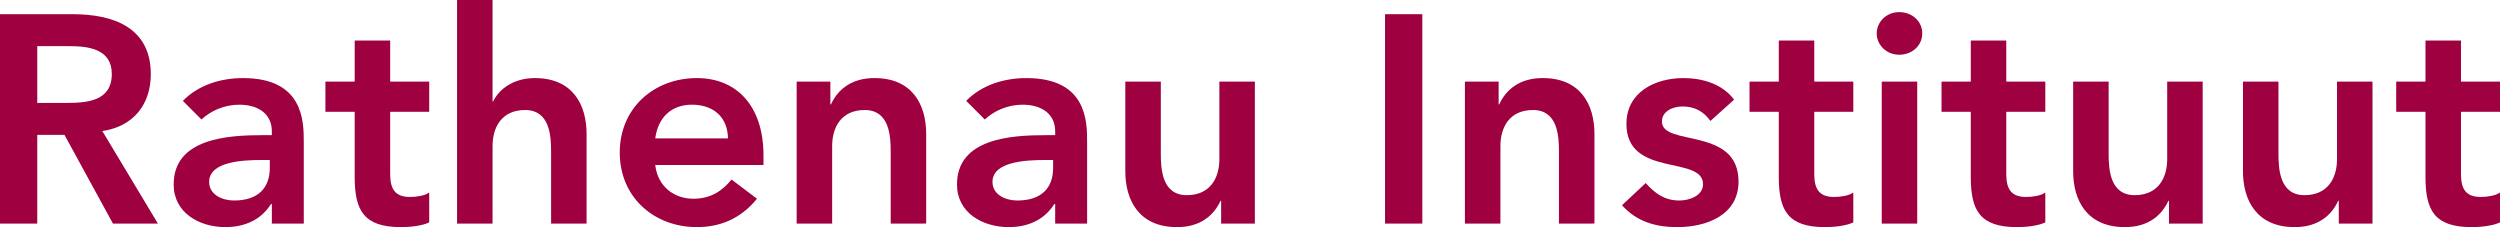 <?xml version="1.0" encoding="utf-8"?>
<!-- Generator: Adobe Illustrator 15.1.0, SVG Export Plug-In . SVG Version: 6.00 Build 0)  -->
<!DOCTYPE svg PUBLIC "-//W3C//DTD SVG 1.1//EN" "http://www.w3.org/Graphics/SVG/1.1/DTD/svg11.dtd">
<svg version="1.1" id="Layer_1" xmlns="http://www.w3.org/2000/svg" xmlns:xlink="http://www.w3.org/1999/xlink" x="0px" y="0px"
	 width="156.338px" height="14.203px" viewBox="0 0 156.338 14.203" enable-background="new 0 0 156.338 14.203"
	 xml:space="preserve">
<g>
	<path fill="#9F003F" d="M0,0.888h4.549c2.515,0,4.882,0.814,4.882,3.754c0,1.886-1.091,3.273-3.033,3.551l3.477,5.789H7.064
		L4.032,8.434H2.33v5.548H0V0.888z M4.143,6.436c1.313,0,2.848-0.111,2.848-1.812c0-1.553-1.442-1.738-2.645-1.738H2.33v3.551H4.143
		z"/>
	<path fill="#9F003F" d="M17,12.761h-0.056c-0.628,0.999-1.664,1.442-2.848,1.442c-1.646,0-3.236-0.906-3.236-2.663
		c0-2.885,3.366-3.088,5.585-3.088H17v-0.24c0-1.091-0.851-1.665-2.034-1.665c-0.925,0-1.775,0.37-2.367,0.925l-1.165-1.165
		c0.98-0.999,2.367-1.424,3.772-1.424c3.791,0,3.791,2.737,3.791,3.994v5.104H17V12.761z M16.87,10.005h-0.462
		c-1.221,0-3.329,0.092-3.329,1.369c0,0.813,0.833,1.165,1.554,1.165c1.517,0,2.238-0.795,2.238-2.034V10.005z"/>
	<path fill="#9F003F" d="M20.35,6.991V5.104h1.831V2.534H24.4v2.571h2.441v1.886H24.4v3.884c0,0.888,0.259,1.442,1.239,1.442
		c0.388,0,0.925-0.074,1.202-0.277v1.868c-0.462,0.222-1.239,0.296-1.757,0.296c-2.349,0-2.904-1.054-2.904-3.144V6.991H20.35z"/>
	<path fill="#9F003F" d="M30.801,6.344h0.037c0.352-0.74,1.239-1.461,2.608-1.461c2.386,0,3.236,1.683,3.236,3.495v5.604h-2.219
		V9.487c0-0.98-0.074-2.607-1.627-2.607c-1.461,0-2.034,1.073-2.034,2.256v4.845h-2.22V0h2.22V6.344z"/>
	<path fill="#9F003F" d="M40.976,10.32c0.147,1.313,1.146,2.108,2.385,2.108c1.11,0,1.831-0.518,2.386-1.202l1.59,1.202
		c-1.035,1.276-2.349,1.775-3.754,1.775c-2.682,0-4.827-1.868-4.827-4.66s2.146-4.66,4.827-4.66c2.478,0,4.161,1.738,4.161,4.827
		v0.61H40.976z M45.525,8.655c-0.019-1.294-0.869-2.108-2.256-2.108c-1.313,0-2.127,0.833-2.293,2.108H45.525z"/>
	<path fill="#9F003F" d="M49.819,5.104h2.108v1.424h0.037c0.407-0.888,1.239-1.646,2.719-1.646c2.386,0,3.236,1.683,3.236,3.495
		v5.604H55.7V9.487c0-0.98-0.074-2.607-1.627-2.607c-1.461,0-2.034,1.073-2.034,2.256v4.845h-2.22V5.104z"/>
	<path fill="#9F003F" d="M65.986,12.761H65.93c-0.628,0.999-1.664,1.442-2.848,1.442c-1.646,0-3.236-0.906-3.236-2.663
		c0-2.885,3.366-3.088,5.585-3.088h0.555v-0.24c0-1.091-0.851-1.665-2.034-1.665c-0.925,0-1.775,0.37-2.367,0.925l-1.165-1.165
		c0.98-0.999,2.367-1.424,3.772-1.424c3.791,0,3.791,2.737,3.791,3.994v5.104h-1.997V12.761z M65.856,10.005h-0.462
		c-1.221,0-3.329,0.092-3.329,1.369c0,0.813,0.833,1.165,1.554,1.165c1.517,0,2.238-0.795,2.238-2.034V10.005z"/>
	<path fill="#9F003F" d="M78.472,13.981h-2.108v-1.424h-0.037c-0.407,0.888-1.239,1.646-2.718,1.646
		c-2.386,0-3.237-1.683-3.237-3.495V5.104h2.22v4.494c0,0.98,0.074,2.607,1.627,2.607c1.461,0,2.035-1.073,2.035-2.256V5.104h2.219
		V13.981z"/>
	<path fill="#9F003F" d="M86.614,0.888h2.331v13.094h-2.331V0.888z"/>
	<path fill="#9F003F" d="M91.609,5.104h2.108v1.424h0.037c0.407-0.888,1.239-1.646,2.719-1.646c2.386,0,3.236,1.683,3.236,3.495
		v5.604H97.49V9.487c0-0.98-0.074-2.607-1.627-2.607c-1.461,0-2.034,1.073-2.034,2.256v4.845h-2.22V5.104z"/>
	<path fill="#9F003F" d="M106.962,7.564c-0.426-0.592-0.98-0.906-1.739-0.906c-0.592,0-1.294,0.277-1.294,0.943
		c0,1.59,4.79,0.296,4.79,3.754c0,2.108-2.016,2.848-3.828,2.848c-1.369,0-2.552-0.351-3.458-1.368l1.479-1.387
		c0.573,0.629,1.165,1.091,2.108,1.091c0.647,0,1.479-0.314,1.479-1.017c0-1.831-4.79-0.389-4.79-3.773
		c0-1.979,1.775-2.866,3.569-2.866c1.184,0,2.441,0.37,3.163,1.35L106.962,7.564z"/>
	<path fill="#9F003F" d="M109.406,6.991V5.104h1.831V2.534h2.219v2.571h2.441v1.886h-2.441v3.884c0,0.888,0.259,1.442,1.239,1.442
		c0.388,0,0.924-0.074,1.202-0.277v1.868c-0.462,0.222-1.239,0.296-1.757,0.296c-2.349,0-2.903-1.054-2.903-3.144V6.991H109.406z"/>
	<path fill="#9F003F" d="M118.766,0.758c0.813,0,1.442,0.574,1.442,1.332c0,0.758-0.629,1.332-1.442,1.332
		c-0.814,0-1.406-0.628-1.406-1.332C117.36,1.387,117.952,0.758,118.766,0.758z M117.675,5.104h2.219v8.877h-2.219V5.104z"/>
	<path fill="#9F003F" d="M121.413,6.991V5.104h1.831V2.534h2.219v2.571h2.441v1.886h-2.441v3.884c0,0.888,0.259,1.442,1.239,1.442
		c0.389,0,0.925-0.074,1.202-0.277v1.868c-0.463,0.222-1.239,0.296-1.757,0.296c-2.349,0-2.904-1.054-2.904-3.144V6.991H121.413z"/>
	<path fill="#9F003F" d="M137.745,13.981h-2.108v-1.424H135.6c-0.407,0.888-1.239,1.646-2.719,1.646
		c-2.386,0-3.236-1.683-3.236-3.495V5.104h2.219v4.494c0,0.98,0.074,2.607,1.628,2.607c1.461,0,2.034-1.073,2.034-2.256V5.104h2.219
		V13.981z"/>
	<path fill="#9F003F" d="M148.364,13.981h-2.108v-1.424h-0.036c-0.407,0.888-1.239,1.646-2.719,1.646
		c-2.386,0-3.236-1.683-3.236-3.495V5.104h2.219v4.494c0,0.98,0.074,2.607,1.628,2.607c1.461,0,2.034-1.073,2.034-2.256V5.104h2.219
		V13.981z"/>
	<path fill="#9F003F" d="M149.847,6.991V5.104h1.831V2.534h2.22v2.571h2.44v1.886h-2.44v3.884c0,0.888,0.259,1.442,1.238,1.442
		c0.389,0,0.925-0.074,1.202-0.277v1.868c-0.462,0.222-1.239,0.296-1.757,0.296c-2.349,0-2.903-1.054-2.903-3.144V6.991H149.847z"/>
</g>
</svg>

